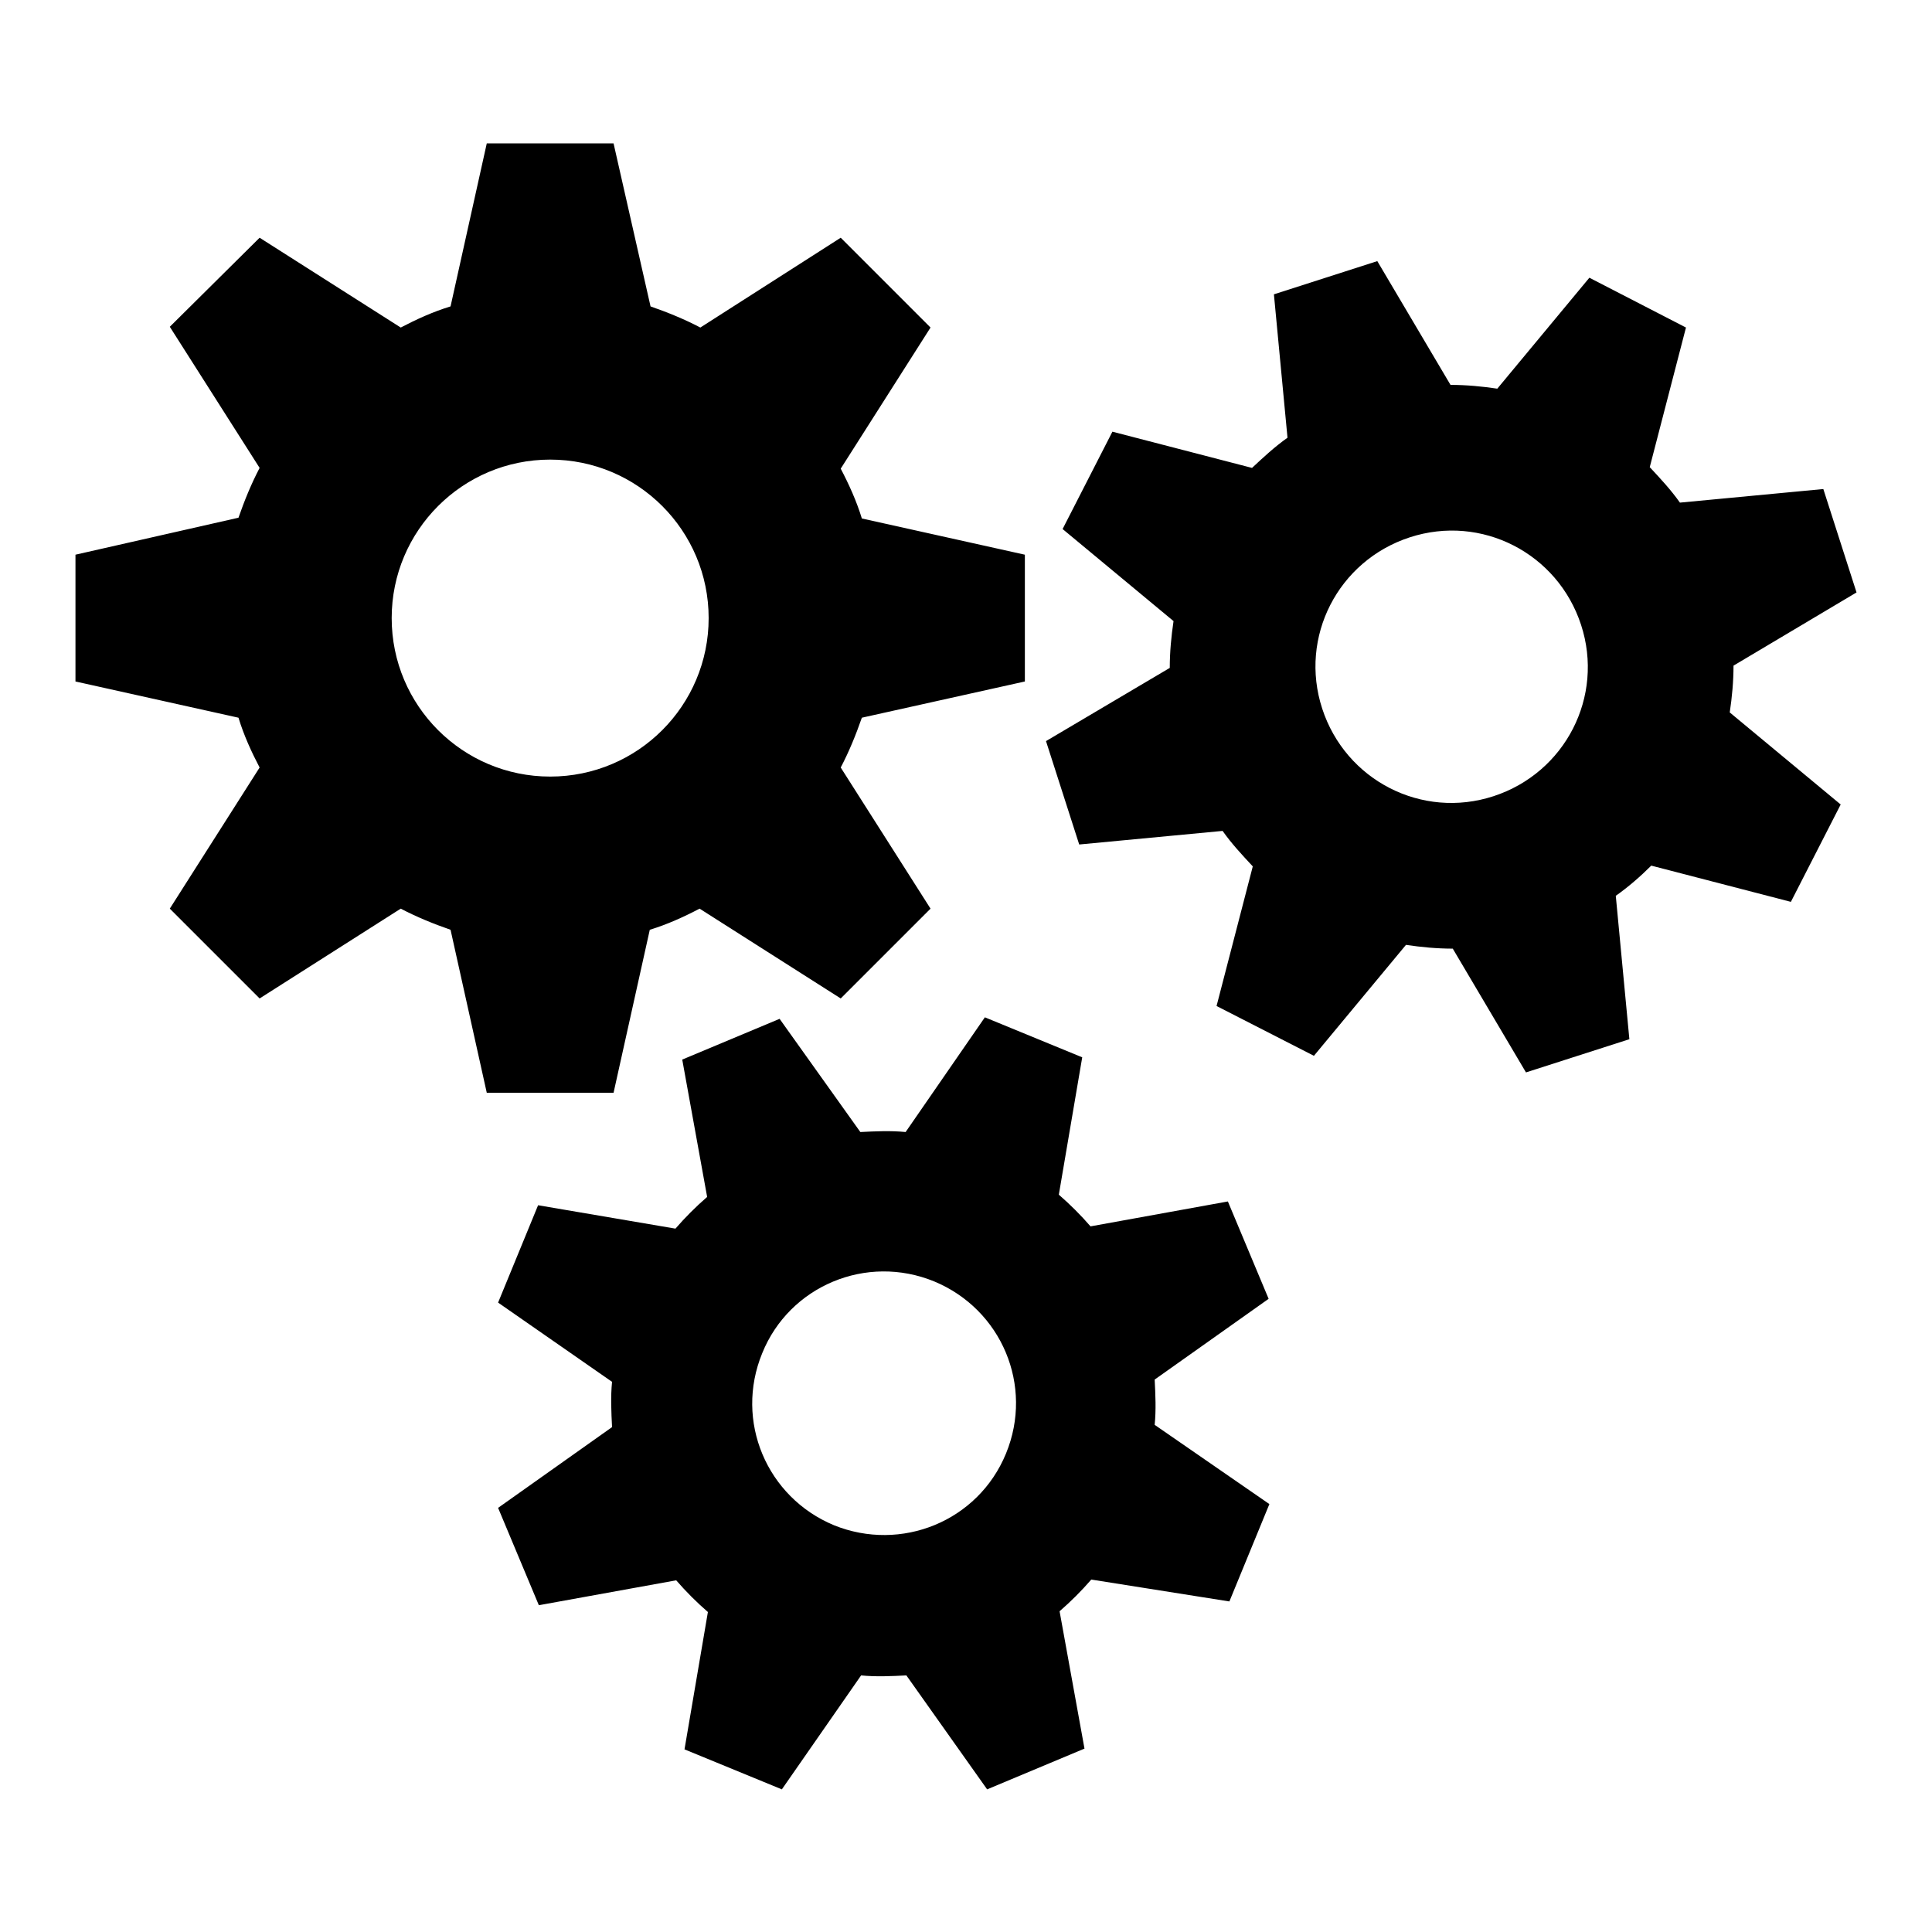 <?xml version="1.0" encoding="utf-8"?>
<!-- Svg Vector Icons : http://www.onlinewebfonts.com/icon -->
<!DOCTYPE svg PUBLIC "-//W3C//DTD SVG 1.1//EN" "http://www.w3.org/Graphics/SVG/1.1/DTD/svg11.dtd">
<svg version="1.1" xmlns="http://www.w3.org/2000/svg" xmlns:xlink="http://www.w3.org/1999/xlink" x="0px" y="0px" viewBox="0 0 256 256" enable-background="new 0 0 256 256" xml:space="preserve">
<g> <path fill="#000000" d="M135.8,90.3V73.5l-21.6-4.8c-0.7-2.3-1.7-4.5-2.8-6.6l11.9-18.7l-11.9-11.9L92.8,43.4 c-2.1-1.1-4.3-2-6.6-2.8L81.3,19H64.5l-4.8,21.6c-2.3,0.7-4.5,1.7-6.6,2.8L34.4,31.5L22.5,43.3l11.9,18.7c-1.1,2.1-2,4.3-2.8,6.6 L10,73.5v16.8l21.6,4.8c0.7,2.3,1.7,4.5,2.8,6.6l-11.9,18.7l11.9,11.9l18.7-11.9c2.1,1.1,4.3,2,6.6,2.8l4.8,21.6h16.8l4.8-21.6 c2.3-0.7,4.5-1.7,6.6-2.8l18.7,11.9l11.9-11.9l-11.9-18.7c1.1-2.1,2-4.3,2.8-6.6L135.8,90.3z M72.9,102.9c-11.6,0-21-9.4-21-21 s9.4-21,21-21s21,9.4,21,21S84.5,102.9,72.9,102.9z M162.9,212.2l5.3-12.9L153,188.8c0.2-2,0.1-4,0-6l15.1-10.7l-5.4-12.9 l-18.2,3.3c-1.3-1.5-2.7-2.9-4.2-4.2l3.1-18.2l-12.9-5.3L120,150c-2-0.2-4-0.1-6,0L103.3,135l-12.9,5.4l3.3,18.2 c-1.5,1.3-2.9,2.7-4.2,4.2l-18.2-3.1L66,172.6l15.1,10.5c-0.2,2-0.1,4,0,6l-15.1,10.7l5.4,12.9l18.2-3.3c1.3,1.5,2.7,2.9,4.2,4.2 l-3.1,18.2l12.9,5.3l10.5-15.1c2,0.2,4,0.1,6,0l10.7,15.1l12.9-5.4l-3.3-18.2c1.5-1.3,2.9-2.7,4.2-4.2L162.9,212.2z M110.5,202.1 c-8.9-3.7-13.2-13.8-9.5-22.8c3.6-8.9,13.8-13.2,22.8-9.5c8.9,3.7,13.2,13.8,9.5,22.8S119.4,205.7,110.5,202.1z M246,78.5 l-4.4-13.7l-19,1.8c-1.2-1.7-2.6-3.2-4-4.7l4.8-18.5l-12.8-6.6l-12.2,14.7c-2-0.3-4.1-0.5-6.2-0.5l-9.7-16.4l-13.7,4.4l1.8,19 c-1.7,1.2-3.2,2.6-4.7,4l-18.5-4.8l-6.6,12.9l14.7,12.2c-0.3,2-0.5,4.1-0.5,6.2l-16.4,9.7l4.4,13.7l19-1.8c1.2,1.7,2.6,3.2,4,4.7 l-4.8,18.5l12.9,6.6l12.2-14.7c2,0.3,4.1,0.5,6.2,0.5l9.7,16.4l13.7-4.4l-1.8-19c1.7-1.2,3.3-2.6,4.7-4l18.5,4.8l6.6-12.9 l-14.7-12.2c0.3-2,0.5-4.1,0.5-6.2L246,78.5z M197.9,105.5c-9.5,3.1-19.6-2.1-22.7-11.6c-3.1-9.5,2.1-19.6,11.6-22.7 c9.5-3.1,19.6,2.1,22.7,11.6S207.4,102.4,197.9,105.5z"/></g>
</svg>